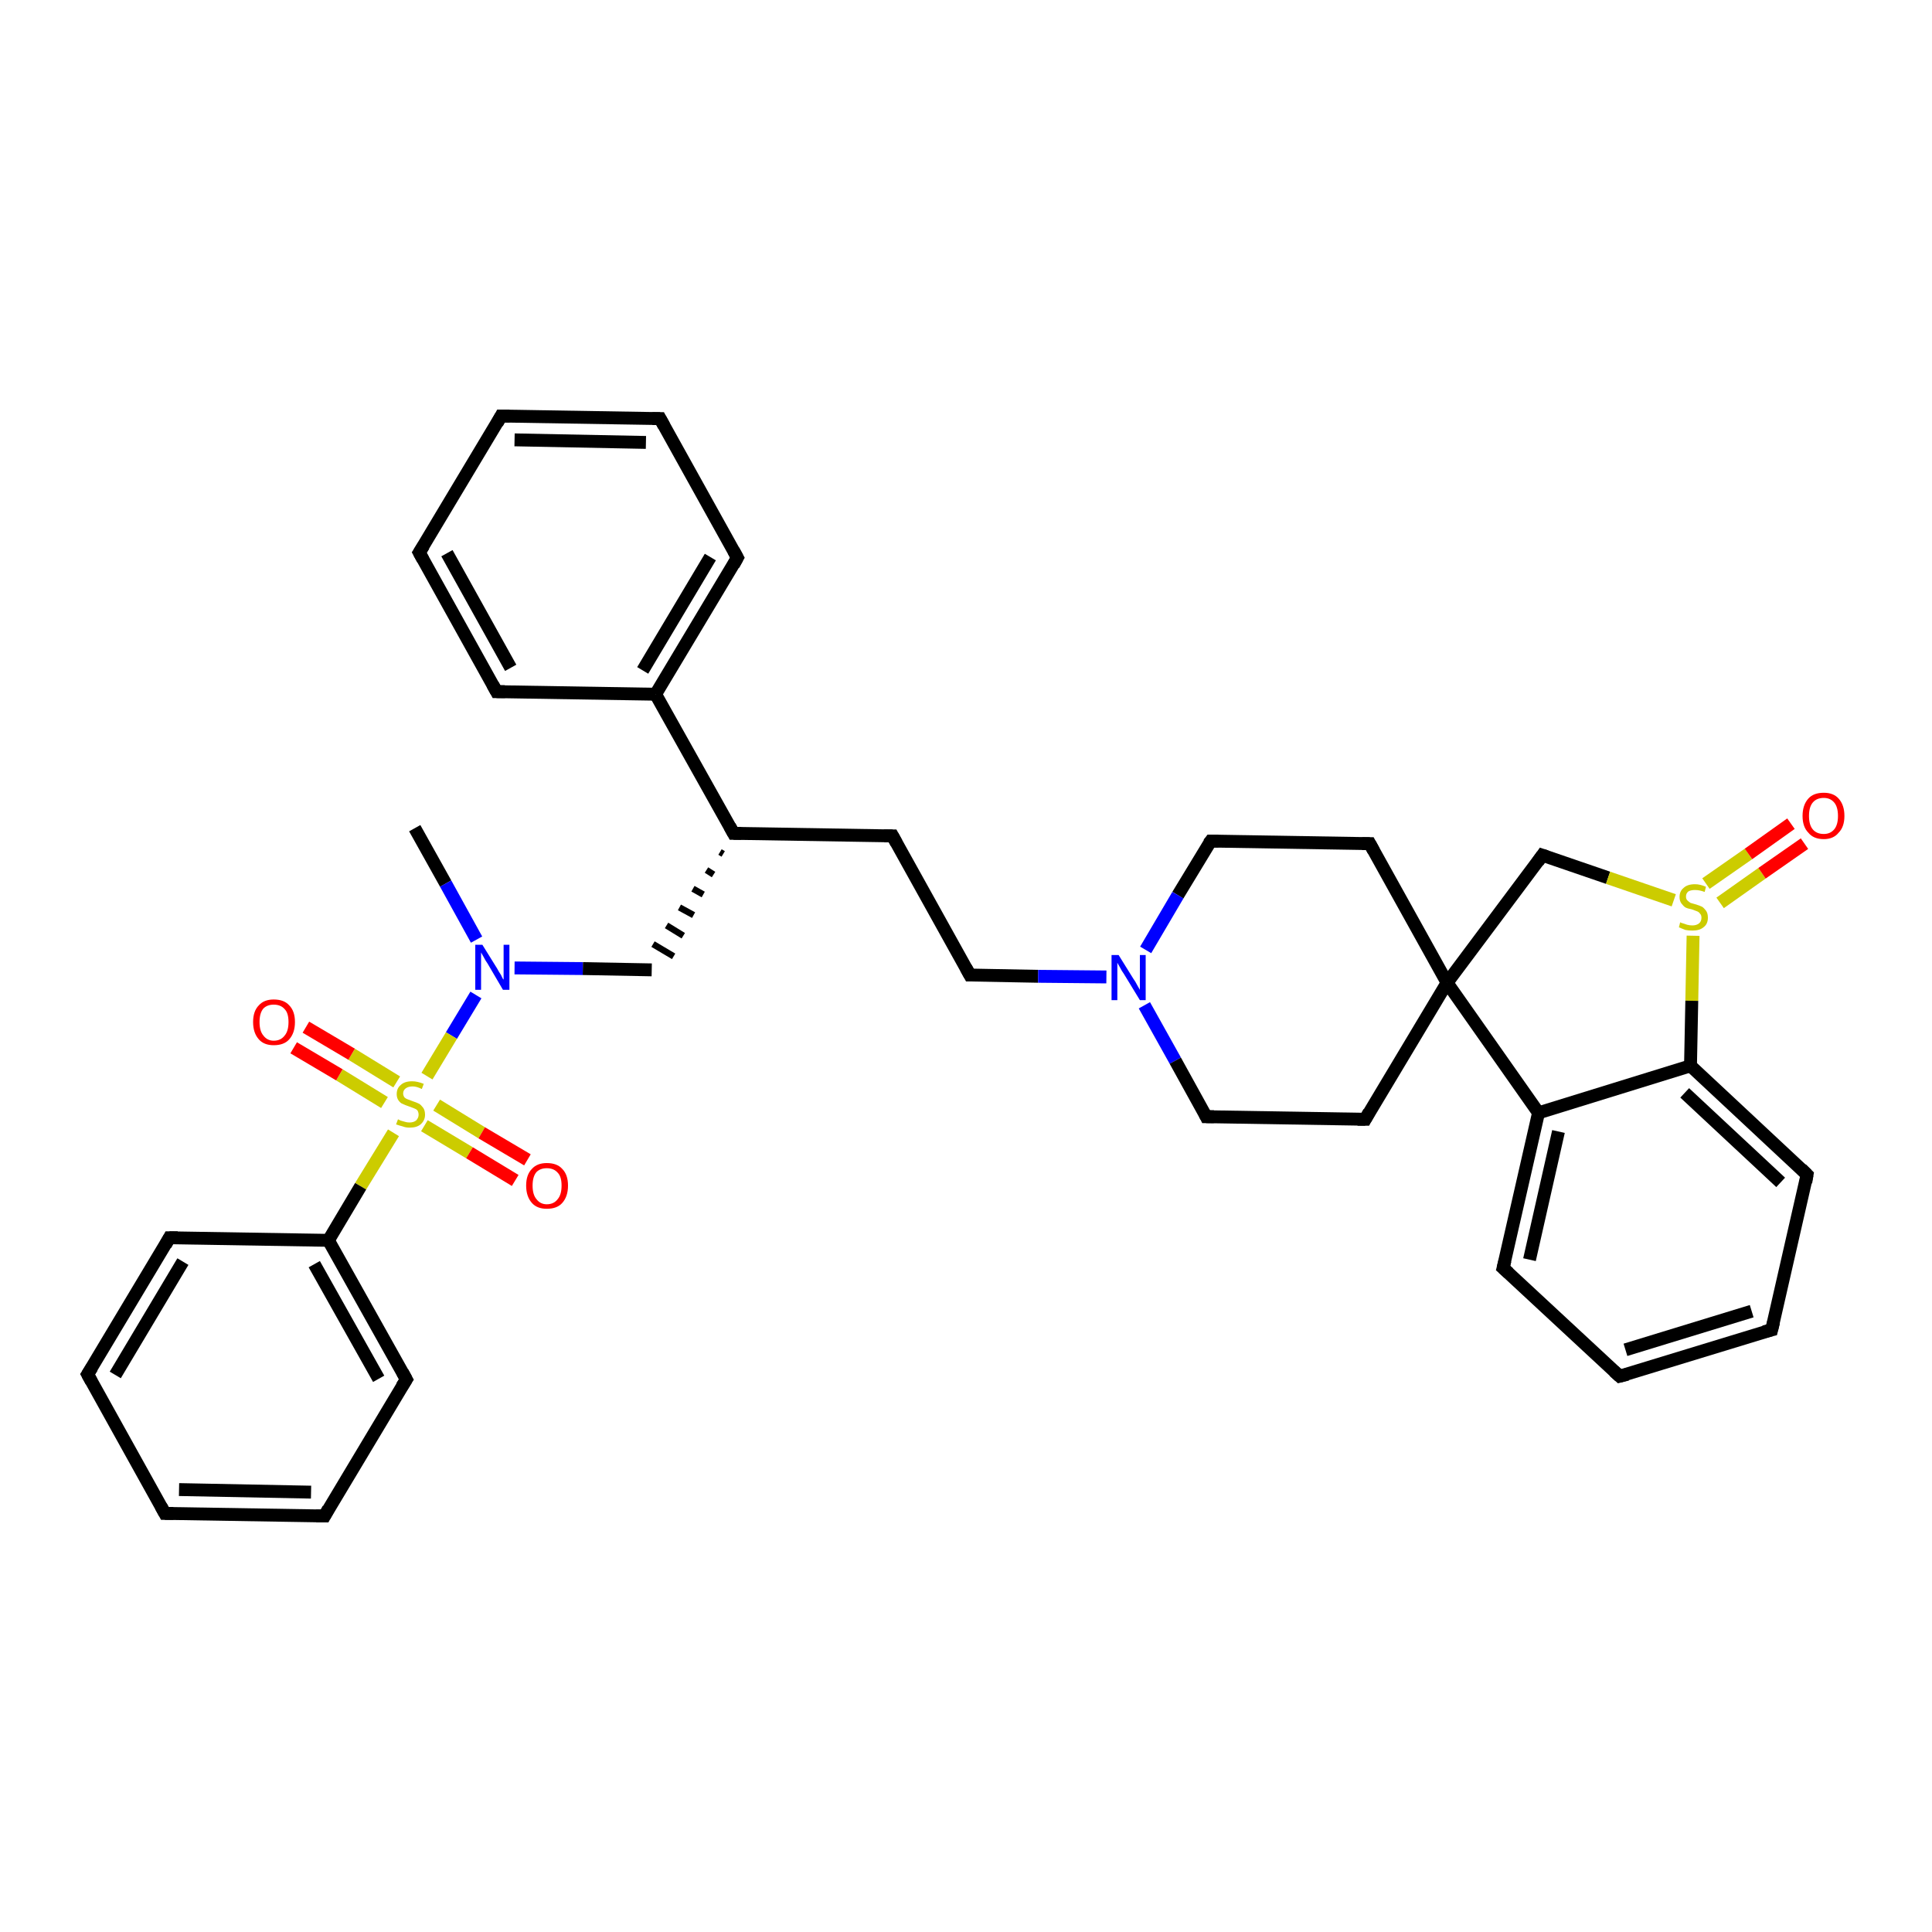 <?xml version='1.0' encoding='iso-8859-1'?>
<svg version='1.1' baseProfile='full'
              xmlns='http://www.w3.org/2000/svg'
                      xmlns:rdkit='http://www.rdkit.org/xml'
                      xmlns:xlink='http://www.w3.org/1999/xlink'
                  xml:space='preserve'
width='300px' height='300px' viewBox='0 0 300 300'>
<!-- END OF HEADER -->
<rect style='opacity:1.0;fill:#FFFFFF;stroke:none' width='300.0' height='300.0' x='0.0' y='0.0'> </rect>
<path class='bond-0 atom-0 atom-1' d='M 64.4,128.6 L 69.2,137.2' style='fill:none;fill-rule:evenodd;stroke:#000000;stroke-width:2.0px;stroke-linecap:butt;stroke-linejoin:miter;stroke-opacity:1' />
<path class='bond-0 atom-0 atom-1' d='M 69.2,137.2 L 74.0,145.9' style='fill:none;fill-rule:evenodd;stroke:#0000FF;stroke-width:2.0px;stroke-linecap:butt;stroke-linejoin:miter;stroke-opacity:1' />
<path class='bond-1 atom-1 atom-2' d='M 79.9,150.3 L 90.5,150.4' style='fill:none;fill-rule:evenodd;stroke:#0000FF;stroke-width:2.0px;stroke-linecap:butt;stroke-linejoin:miter;stroke-opacity:1' />
<path class='bond-1 atom-1 atom-2' d='M 90.5,150.4 L 101.2,150.6' style='fill:none;fill-rule:evenodd;stroke:#000000;stroke-width:2.0px;stroke-linecap:butt;stroke-linejoin:miter;stroke-opacity:1' />
<path class='bond-2 atom-3 atom-2' d='M 111.8,132.3 L 112.3,132.6' style='fill:none;fill-rule:evenodd;stroke:#000000;stroke-width:1.0px;stroke-linecap:butt;stroke-linejoin:miter;stroke-opacity:1' />
<path class='bond-2 atom-3 atom-2' d='M 109.7,135.1 L 110.8,135.8' style='fill:none;fill-rule:evenodd;stroke:#000000;stroke-width:1.0px;stroke-linecap:butt;stroke-linejoin:miter;stroke-opacity:1' />
<path class='bond-2 atom-3 atom-2' d='M 107.6,138.0 L 109.2,138.9' style='fill:none;fill-rule:evenodd;stroke:#000000;stroke-width:1.0px;stroke-linecap:butt;stroke-linejoin:miter;stroke-opacity:1' />
<path class='bond-2 atom-3 atom-2' d='M 105.5,140.9 L 107.7,142.1' style='fill:none;fill-rule:evenodd;stroke:#000000;stroke-width:1.0px;stroke-linecap:butt;stroke-linejoin:miter;stroke-opacity:1' />
<path class='bond-2 atom-3 atom-2' d='M 103.5,143.7 L 106.1,145.3' style='fill:none;fill-rule:evenodd;stroke:#000000;stroke-width:1.0px;stroke-linecap:butt;stroke-linejoin:miter;stroke-opacity:1' />
<path class='bond-2 atom-3 atom-2' d='M 101.4,146.6 L 104.6,148.5' style='fill:none;fill-rule:evenodd;stroke:#000000;stroke-width:1.0px;stroke-linecap:butt;stroke-linejoin:miter;stroke-opacity:1' />
<path class='bond-3 atom-3 atom-4' d='M 113.9,129.4 L 138.6,129.8' style='fill:none;fill-rule:evenodd;stroke:#000000;stroke-width:2.0px;stroke-linecap:butt;stroke-linejoin:miter;stroke-opacity:1' />
<path class='bond-4 atom-4 atom-5' d='M 138.6,129.8 L 150.6,151.4' style='fill:none;fill-rule:evenodd;stroke:#000000;stroke-width:2.0px;stroke-linecap:butt;stroke-linejoin:miter;stroke-opacity:1' />
<path class='bond-5 atom-5 atom-6' d='M 150.6,151.4 L 161.2,151.6' style='fill:none;fill-rule:evenodd;stroke:#000000;stroke-width:2.0px;stroke-linecap:butt;stroke-linejoin:miter;stroke-opacity:1' />
<path class='bond-5 atom-5 atom-6' d='M 161.2,151.6 L 171.8,151.7' style='fill:none;fill-rule:evenodd;stroke:#0000FF;stroke-width:2.0px;stroke-linecap:butt;stroke-linejoin:miter;stroke-opacity:1' />
<path class='bond-6 atom-6 atom-7' d='M 177.7,156.1 L 182.5,164.7' style='fill:none;fill-rule:evenodd;stroke:#0000FF;stroke-width:2.0px;stroke-linecap:butt;stroke-linejoin:miter;stroke-opacity:1' />
<path class='bond-6 atom-6 atom-7' d='M 182.5,164.7 L 187.3,173.4' style='fill:none;fill-rule:evenodd;stroke:#000000;stroke-width:2.0px;stroke-linecap:butt;stroke-linejoin:miter;stroke-opacity:1' />
<path class='bond-7 atom-7 atom-8' d='M 187.3,173.4 L 212.0,173.8' style='fill:none;fill-rule:evenodd;stroke:#000000;stroke-width:2.0px;stroke-linecap:butt;stroke-linejoin:miter;stroke-opacity:1' />
<path class='bond-8 atom-8 atom-9' d='M 212.0,173.8 L 224.7,152.6' style='fill:none;fill-rule:evenodd;stroke:#000000;stroke-width:2.0px;stroke-linecap:butt;stroke-linejoin:miter;stroke-opacity:1' />
<path class='bond-9 atom-9 atom-10' d='M 224.7,152.6 L 239.5,132.8' style='fill:none;fill-rule:evenodd;stroke:#000000;stroke-width:2.0px;stroke-linecap:butt;stroke-linejoin:miter;stroke-opacity:1' />
<path class='bond-10 atom-10 atom-11' d='M 239.5,132.8 L 249.7,136.3' style='fill:none;fill-rule:evenodd;stroke:#000000;stroke-width:2.0px;stroke-linecap:butt;stroke-linejoin:miter;stroke-opacity:1' />
<path class='bond-10 atom-10 atom-11' d='M 249.7,136.3 L 259.9,139.8' style='fill:none;fill-rule:evenodd;stroke:#CCCC00;stroke-width:2.0px;stroke-linecap:butt;stroke-linejoin:miter;stroke-opacity:1' />
<path class='bond-11 atom-11 atom-12' d='M 267.1,140.2 L 273.6,135.6' style='fill:none;fill-rule:evenodd;stroke:#CCCC00;stroke-width:2.0px;stroke-linecap:butt;stroke-linejoin:miter;stroke-opacity:1' />
<path class='bond-11 atom-11 atom-12' d='M 273.6,135.6 L 280.2,131.0' style='fill:none;fill-rule:evenodd;stroke:#FF0000;stroke-width:2.0px;stroke-linecap:butt;stroke-linejoin:miter;stroke-opacity:1' />
<path class='bond-11 atom-11 atom-12' d='M 264.9,137.2 L 271.5,132.6' style='fill:none;fill-rule:evenodd;stroke:#CCCC00;stroke-width:2.0px;stroke-linecap:butt;stroke-linejoin:miter;stroke-opacity:1' />
<path class='bond-11 atom-11 atom-12' d='M 271.5,132.6 L 278.1,127.9' style='fill:none;fill-rule:evenodd;stroke:#FF0000;stroke-width:2.0px;stroke-linecap:butt;stroke-linejoin:miter;stroke-opacity:1' />
<path class='bond-12 atom-11 atom-13' d='M 262.9,145.3 L 262.7,155.4' style='fill:none;fill-rule:evenodd;stroke:#CCCC00;stroke-width:2.0px;stroke-linecap:butt;stroke-linejoin:miter;stroke-opacity:1' />
<path class='bond-12 atom-11 atom-13' d='M 262.7,155.4 L 262.5,165.5' style='fill:none;fill-rule:evenodd;stroke:#000000;stroke-width:2.0px;stroke-linecap:butt;stroke-linejoin:miter;stroke-opacity:1' />
<path class='bond-13 atom-13 atom-14' d='M 262.5,165.5 L 280.6,182.4' style='fill:none;fill-rule:evenodd;stroke:#000000;stroke-width:2.0px;stroke-linecap:butt;stroke-linejoin:miter;stroke-opacity:1' />
<path class='bond-13 atom-13 atom-14' d='M 261.6,169.7 L 276.5,183.6' style='fill:none;fill-rule:evenodd;stroke:#000000;stroke-width:2.0px;stroke-linecap:butt;stroke-linejoin:miter;stroke-opacity:1' />
<path class='bond-14 atom-14 atom-15' d='M 280.6,182.4 L 275.1,206.5' style='fill:none;fill-rule:evenodd;stroke:#000000;stroke-width:2.0px;stroke-linecap:butt;stroke-linejoin:miter;stroke-opacity:1' />
<path class='bond-15 atom-15 atom-16' d='M 275.1,206.5 L 251.5,213.7' style='fill:none;fill-rule:evenodd;stroke:#000000;stroke-width:2.0px;stroke-linecap:butt;stroke-linejoin:miter;stroke-opacity:1' />
<path class='bond-15 atom-15 atom-16' d='M 272.0,203.6 L 252.4,209.6' style='fill:none;fill-rule:evenodd;stroke:#000000;stroke-width:2.0px;stroke-linecap:butt;stroke-linejoin:miter;stroke-opacity:1' />
<path class='bond-16 atom-16 atom-17' d='M 251.5,213.7 L 233.4,196.9' style='fill:none;fill-rule:evenodd;stroke:#000000;stroke-width:2.0px;stroke-linecap:butt;stroke-linejoin:miter;stroke-opacity:1' />
<path class='bond-17 atom-17 atom-18' d='M 233.4,196.9 L 238.9,172.8' style='fill:none;fill-rule:evenodd;stroke:#000000;stroke-width:2.0px;stroke-linecap:butt;stroke-linejoin:miter;stroke-opacity:1' />
<path class='bond-17 atom-17 atom-18' d='M 237.5,195.6 L 242.0,175.7' style='fill:none;fill-rule:evenodd;stroke:#000000;stroke-width:2.0px;stroke-linecap:butt;stroke-linejoin:miter;stroke-opacity:1' />
<path class='bond-18 atom-9 atom-19' d='M 224.7,152.6 L 212.7,131.0' style='fill:none;fill-rule:evenodd;stroke:#000000;stroke-width:2.0px;stroke-linecap:butt;stroke-linejoin:miter;stroke-opacity:1' />
<path class='bond-19 atom-19 atom-20' d='M 212.7,131.0 L 188.0,130.6' style='fill:none;fill-rule:evenodd;stroke:#000000;stroke-width:2.0px;stroke-linecap:butt;stroke-linejoin:miter;stroke-opacity:1' />
<path class='bond-20 atom-3 atom-21' d='M 113.9,129.4 L 101.8,107.8' style='fill:none;fill-rule:evenodd;stroke:#000000;stroke-width:2.0px;stroke-linecap:butt;stroke-linejoin:miter;stroke-opacity:1' />
<path class='bond-21 atom-21 atom-22' d='M 101.8,107.8 L 114.5,86.6' style='fill:none;fill-rule:evenodd;stroke:#000000;stroke-width:2.0px;stroke-linecap:butt;stroke-linejoin:miter;stroke-opacity:1' />
<path class='bond-21 atom-21 atom-22' d='M 99.8,104.1 L 110.3,86.5' style='fill:none;fill-rule:evenodd;stroke:#000000;stroke-width:2.0px;stroke-linecap:butt;stroke-linejoin:miter;stroke-opacity:1' />
<path class='bond-22 atom-22 atom-23' d='M 114.5,86.6 L 102.5,65.0' style='fill:none;fill-rule:evenodd;stroke:#000000;stroke-width:2.0px;stroke-linecap:butt;stroke-linejoin:miter;stroke-opacity:1' />
<path class='bond-23 atom-23 atom-24' d='M 102.5,65.0 L 77.8,64.6' style='fill:none;fill-rule:evenodd;stroke:#000000;stroke-width:2.0px;stroke-linecap:butt;stroke-linejoin:miter;stroke-opacity:1' />
<path class='bond-23 atom-23 atom-24' d='M 100.3,68.7 L 79.9,68.3' style='fill:none;fill-rule:evenodd;stroke:#000000;stroke-width:2.0px;stroke-linecap:butt;stroke-linejoin:miter;stroke-opacity:1' />
<path class='bond-24 atom-24 atom-25' d='M 77.8,64.6 L 65.1,85.8' style='fill:none;fill-rule:evenodd;stroke:#000000;stroke-width:2.0px;stroke-linecap:butt;stroke-linejoin:miter;stroke-opacity:1' />
<path class='bond-25 atom-25 atom-26' d='M 65.1,85.8 L 77.1,107.4' style='fill:none;fill-rule:evenodd;stroke:#000000;stroke-width:2.0px;stroke-linecap:butt;stroke-linejoin:miter;stroke-opacity:1' />
<path class='bond-25 atom-25 atom-26' d='M 69.4,85.9 L 79.3,103.7' style='fill:none;fill-rule:evenodd;stroke:#000000;stroke-width:2.0px;stroke-linecap:butt;stroke-linejoin:miter;stroke-opacity:1' />
<path class='bond-26 atom-1 atom-27' d='M 73.9,154.5 L 70.1,160.8' style='fill:none;fill-rule:evenodd;stroke:#0000FF;stroke-width:2.0px;stroke-linecap:butt;stroke-linejoin:miter;stroke-opacity:1' />
<path class='bond-26 atom-1 atom-27' d='M 70.1,160.8 L 66.3,167.1' style='fill:none;fill-rule:evenodd;stroke:#CCCC00;stroke-width:2.0px;stroke-linecap:butt;stroke-linejoin:miter;stroke-opacity:1' />
<path class='bond-27 atom-27 atom-28' d='M 65.9,174.8 L 72.9,179.0' style='fill:none;fill-rule:evenodd;stroke:#CCCC00;stroke-width:2.0px;stroke-linecap:butt;stroke-linejoin:miter;stroke-opacity:1' />
<path class='bond-27 atom-27 atom-28' d='M 72.9,179.0 L 80.0,183.3' style='fill:none;fill-rule:evenodd;stroke:#FF0000;stroke-width:2.0px;stroke-linecap:butt;stroke-linejoin:miter;stroke-opacity:1' />
<path class='bond-27 atom-27 atom-28' d='M 67.8,171.6 L 74.8,175.9' style='fill:none;fill-rule:evenodd;stroke:#CCCC00;stroke-width:2.0px;stroke-linecap:butt;stroke-linejoin:miter;stroke-opacity:1' />
<path class='bond-27 atom-27 atom-28' d='M 74.8,175.9 L 81.9,180.1' style='fill:none;fill-rule:evenodd;stroke:#FF0000;stroke-width:2.0px;stroke-linecap:butt;stroke-linejoin:miter;stroke-opacity:1' />
<path class='bond-28 atom-27 atom-29' d='M 61.6,168.0 L 54.6,163.7' style='fill:none;fill-rule:evenodd;stroke:#CCCC00;stroke-width:2.0px;stroke-linecap:butt;stroke-linejoin:miter;stroke-opacity:1' />
<path class='bond-28 atom-27 atom-29' d='M 54.6,163.7 L 47.5,159.5' style='fill:none;fill-rule:evenodd;stroke:#FF0000;stroke-width:2.0px;stroke-linecap:butt;stroke-linejoin:miter;stroke-opacity:1' />
<path class='bond-28 atom-27 atom-29' d='M 59.7,171.2 L 52.7,166.9' style='fill:none;fill-rule:evenodd;stroke:#CCCC00;stroke-width:2.0px;stroke-linecap:butt;stroke-linejoin:miter;stroke-opacity:1' />
<path class='bond-28 atom-27 atom-29' d='M 52.7,166.9 L 45.6,162.7' style='fill:none;fill-rule:evenodd;stroke:#FF0000;stroke-width:2.0px;stroke-linecap:butt;stroke-linejoin:miter;stroke-opacity:1' />
<path class='bond-29 atom-27 atom-30' d='M 61.1,175.9 L 56.0,184.2' style='fill:none;fill-rule:evenodd;stroke:#CCCC00;stroke-width:2.0px;stroke-linecap:butt;stroke-linejoin:miter;stroke-opacity:1' />
<path class='bond-29 atom-27 atom-30' d='M 56.0,184.2 L 51.0,192.6' style='fill:none;fill-rule:evenodd;stroke:#000000;stroke-width:2.0px;stroke-linecap:butt;stroke-linejoin:miter;stroke-opacity:1' />
<path class='bond-30 atom-30 atom-31' d='M 51.0,192.6 L 63.1,214.2' style='fill:none;fill-rule:evenodd;stroke:#000000;stroke-width:2.0px;stroke-linecap:butt;stroke-linejoin:miter;stroke-opacity:1' />
<path class='bond-30 atom-30 atom-31' d='M 48.8,196.3 L 58.8,214.1' style='fill:none;fill-rule:evenodd;stroke:#000000;stroke-width:2.0px;stroke-linecap:butt;stroke-linejoin:miter;stroke-opacity:1' />
<path class='bond-31 atom-31 atom-32' d='M 63.1,214.2 L 50.4,235.4' style='fill:none;fill-rule:evenodd;stroke:#000000;stroke-width:2.0px;stroke-linecap:butt;stroke-linejoin:miter;stroke-opacity:1' />
<path class='bond-32 atom-32 atom-33' d='M 50.4,235.4 L 25.6,235.0' style='fill:none;fill-rule:evenodd;stroke:#000000;stroke-width:2.0px;stroke-linecap:butt;stroke-linejoin:miter;stroke-opacity:1' />
<path class='bond-32 atom-32 atom-33' d='M 48.3,231.7 L 27.8,231.3' style='fill:none;fill-rule:evenodd;stroke:#000000;stroke-width:2.0px;stroke-linecap:butt;stroke-linejoin:miter;stroke-opacity:1' />
<path class='bond-33 atom-33 atom-34' d='M 25.6,235.0 L 13.6,213.4' style='fill:none;fill-rule:evenodd;stroke:#000000;stroke-width:2.0px;stroke-linecap:butt;stroke-linejoin:miter;stroke-opacity:1' />
<path class='bond-34 atom-34 atom-35' d='M 13.6,213.4 L 26.3,192.2' style='fill:none;fill-rule:evenodd;stroke:#000000;stroke-width:2.0px;stroke-linecap:butt;stroke-linejoin:miter;stroke-opacity:1' />
<path class='bond-34 atom-34 atom-35' d='M 17.9,213.5 L 28.4,195.9' style='fill:none;fill-rule:evenodd;stroke:#000000;stroke-width:2.0px;stroke-linecap:butt;stroke-linejoin:miter;stroke-opacity:1' />
<path class='bond-35 atom-20 atom-6' d='M 188.0,130.6 L 182.9,139.0' style='fill:none;fill-rule:evenodd;stroke:#000000;stroke-width:2.0px;stroke-linecap:butt;stroke-linejoin:miter;stroke-opacity:1' />
<path class='bond-35 atom-20 atom-6' d='M 182.9,139.0 L 177.9,147.5' style='fill:none;fill-rule:evenodd;stroke:#0000FF;stroke-width:2.0px;stroke-linecap:butt;stroke-linejoin:miter;stroke-opacity:1' />
<path class='bond-36 atom-26 atom-21' d='M 77.1,107.4 L 101.8,107.8' style='fill:none;fill-rule:evenodd;stroke:#000000;stroke-width:2.0px;stroke-linecap:butt;stroke-linejoin:miter;stroke-opacity:1' />
<path class='bond-37 atom-35 atom-30' d='M 26.3,192.2 L 51.0,192.6' style='fill:none;fill-rule:evenodd;stroke:#000000;stroke-width:2.0px;stroke-linecap:butt;stroke-linejoin:miter;stroke-opacity:1' />
<path class='bond-38 atom-18 atom-9' d='M 238.9,172.8 L 224.7,152.6' style='fill:none;fill-rule:evenodd;stroke:#000000;stroke-width:2.0px;stroke-linecap:butt;stroke-linejoin:miter;stroke-opacity:1' />
<path class='bond-39 atom-18 atom-13' d='M 238.9,172.8 L 262.5,165.5' style='fill:none;fill-rule:evenodd;stroke:#000000;stroke-width:2.0px;stroke-linecap:butt;stroke-linejoin:miter;stroke-opacity:1' />
<path d='M 115.1,129.4 L 113.9,129.4 L 113.3,128.3' style='fill:none;stroke:#000000;stroke-width:2.0px;stroke-linecap:butt;stroke-linejoin:miter;stroke-opacity:1;' />
<path d='M 137.3,129.8 L 138.6,129.8 L 139.2,130.9' style='fill:none;stroke:#000000;stroke-width:2.0px;stroke-linecap:butt;stroke-linejoin:miter;stroke-opacity:1;' />
<path d='M 150.0,150.3 L 150.6,151.4 L 151.1,151.4' style='fill:none;stroke:#000000;stroke-width:2.0px;stroke-linecap:butt;stroke-linejoin:miter;stroke-opacity:1;' />
<path d='M 187.1,173.0 L 187.3,173.4 L 188.5,173.4' style='fill:none;stroke:#000000;stroke-width:2.0px;stroke-linecap:butt;stroke-linejoin:miter;stroke-opacity:1;' />
<path d='M 210.8,173.8 L 212.0,173.8 L 212.6,172.7' style='fill:none;stroke:#000000;stroke-width:2.0px;stroke-linecap:butt;stroke-linejoin:miter;stroke-opacity:1;' />
<path d='M 238.8,133.8 L 239.5,132.8 L 240.1,133.0' style='fill:none;stroke:#000000;stroke-width:2.0px;stroke-linecap:butt;stroke-linejoin:miter;stroke-opacity:1;' />
<path d='M 279.7,181.5 L 280.6,182.4 L 280.4,183.6' style='fill:none;stroke:#000000;stroke-width:2.0px;stroke-linecap:butt;stroke-linejoin:miter;stroke-opacity:1;' />
<path d='M 275.4,205.3 L 275.1,206.5 L 273.9,206.8' style='fill:none;stroke:#000000;stroke-width:2.0px;stroke-linecap:butt;stroke-linejoin:miter;stroke-opacity:1;' />
<path d='M 252.7,213.4 L 251.5,213.7 L 250.6,212.9' style='fill:none;stroke:#000000;stroke-width:2.0px;stroke-linecap:butt;stroke-linejoin:miter;stroke-opacity:1;' />
<path d='M 234.3,197.7 L 233.4,196.9 L 233.7,195.7' style='fill:none;stroke:#000000;stroke-width:2.0px;stroke-linecap:butt;stroke-linejoin:miter;stroke-opacity:1;' />
<path d='M 213.3,132.1 L 212.7,131.0 L 211.5,131.0' style='fill:none;stroke:#000000;stroke-width:2.0px;stroke-linecap:butt;stroke-linejoin:miter;stroke-opacity:1;' />
<path d='M 189.2,130.6 L 188.0,130.6 L 187.7,131.0' style='fill:none;stroke:#000000;stroke-width:2.0px;stroke-linecap:butt;stroke-linejoin:miter;stroke-opacity:1;' />
<path d='M 113.9,87.7 L 114.5,86.6 L 113.9,85.5' style='fill:none;stroke:#000000;stroke-width:2.0px;stroke-linecap:butt;stroke-linejoin:miter;stroke-opacity:1;' />
<path d='M 103.1,66.1 L 102.5,65.0 L 101.3,65.0' style='fill:none;stroke:#000000;stroke-width:2.0px;stroke-linecap:butt;stroke-linejoin:miter;stroke-opacity:1;' />
<path d='M 79.1,64.6 L 77.8,64.6 L 77.2,65.7' style='fill:none;stroke:#000000;stroke-width:2.0px;stroke-linecap:butt;stroke-linejoin:miter;stroke-opacity:1;' />
<path d='M 65.8,84.7 L 65.1,85.8 L 65.7,86.9' style='fill:none;stroke:#000000;stroke-width:2.0px;stroke-linecap:butt;stroke-linejoin:miter;stroke-opacity:1;' />
<path d='M 76.5,106.3 L 77.1,107.4 L 78.4,107.4' style='fill:none;stroke:#000000;stroke-width:2.0px;stroke-linecap:butt;stroke-linejoin:miter;stroke-opacity:1;' />
<path d='M 62.5,213.1 L 63.1,214.2 L 62.4,215.3' style='fill:none;stroke:#000000;stroke-width:2.0px;stroke-linecap:butt;stroke-linejoin:miter;stroke-opacity:1;' />
<path d='M 51.0,234.3 L 50.4,235.4 L 49.1,235.4' style='fill:none;stroke:#000000;stroke-width:2.0px;stroke-linecap:butt;stroke-linejoin:miter;stroke-opacity:1;' />
<path d='M 26.9,235.0 L 25.6,235.0 L 25.0,233.9' style='fill:none;stroke:#000000;stroke-width:2.0px;stroke-linecap:butt;stroke-linejoin:miter;stroke-opacity:1;' />
<path d='M 14.2,214.5 L 13.6,213.4 L 14.3,212.3' style='fill:none;stroke:#000000;stroke-width:2.0px;stroke-linecap:butt;stroke-linejoin:miter;stroke-opacity:1;' />
<path d='M 25.7,193.3 L 26.3,192.2 L 27.6,192.2' style='fill:none;stroke:#000000;stroke-width:2.0px;stroke-linecap:butt;stroke-linejoin:miter;stroke-opacity:1;' />
<path class='atom-1' d='M 74.9 146.7
L 77.2 150.4
Q 77.4 150.8, 77.8 151.4
Q 78.1 152.1, 78.2 152.1
L 78.2 146.7
L 79.1 146.7
L 79.1 153.7
L 78.1 153.7
L 75.7 149.6
Q 75.4 149.2, 75.1 148.6
Q 74.8 148.1, 74.7 147.9
L 74.7 153.7
L 73.8 153.7
L 73.8 146.7
L 74.9 146.7
' fill='#0000FF'/>
<path class='atom-6' d='M 173.7 148.3
L 176.0 152.0
Q 176.3 152.4, 176.6 153.0
Q 177.0 153.7, 177.0 153.7
L 177.0 148.3
L 177.9 148.3
L 177.9 155.3
L 177.0 155.3
L 174.5 151.2
Q 174.2 150.8, 173.9 150.2
Q 173.6 149.7, 173.5 149.5
L 173.5 155.3
L 172.6 155.3
L 172.6 148.3
L 173.7 148.3
' fill='#0000FF'/>
<path class='atom-11' d='M 260.9 143.2
Q 261.0 143.3, 261.4 143.4
Q 261.7 143.5, 262.0 143.6
Q 262.4 143.7, 262.8 143.7
Q 263.4 143.7, 263.8 143.4
Q 264.2 143.1, 264.2 142.5
Q 264.2 142.1, 264.0 141.9
Q 263.8 141.6, 263.5 141.5
Q 263.2 141.4, 262.7 141.2
Q 262.1 141.1, 261.7 140.9
Q 261.4 140.7, 261.1 140.3
Q 260.8 139.9, 260.8 139.3
Q 260.8 138.4, 261.4 137.9
Q 262.0 137.3, 263.2 137.3
Q 264.0 137.3, 264.9 137.7
L 264.7 138.5
Q 263.9 138.2, 263.2 138.2
Q 262.6 138.2, 262.2 138.4
Q 261.8 138.7, 261.8 139.2
Q 261.8 139.6, 262.0 139.8
Q 262.2 140.0, 262.5 140.2
Q 262.8 140.3, 263.2 140.4
Q 263.9 140.6, 264.3 140.8
Q 264.6 141.0, 264.9 141.4
Q 265.2 141.8, 265.2 142.5
Q 265.2 143.5, 264.5 144.0
Q 263.9 144.5, 262.8 144.5
Q 262.2 144.5, 261.7 144.4
Q 261.2 144.2, 260.7 144.0
L 260.9 143.2
' fill='#CCCC00'/>
<path class='atom-12' d='M 279.9 126.7
Q 279.9 125.0, 280.8 124.0
Q 281.6 123.1, 283.2 123.1
Q 284.7 123.1, 285.5 124.0
Q 286.4 125.0, 286.4 126.7
Q 286.4 128.4, 285.5 129.3
Q 284.7 130.3, 283.2 130.3
Q 281.6 130.3, 280.8 129.3
Q 279.9 128.4, 279.9 126.7
M 283.2 129.5
Q 284.2 129.5, 284.8 128.8
Q 285.4 128.1, 285.4 126.7
Q 285.4 125.3, 284.8 124.6
Q 284.2 123.9, 283.2 123.9
Q 282.1 123.9, 281.5 124.6
Q 280.9 125.3, 280.9 126.7
Q 280.9 128.1, 281.5 128.8
Q 282.1 129.5, 283.2 129.5
' fill='#FF0000'/>
<path class='atom-27' d='M 61.8 173.8
Q 61.8 173.8, 62.2 174.0
Q 62.5 174.1, 62.9 174.2
Q 63.2 174.3, 63.6 174.3
Q 64.2 174.3, 64.6 174.0
Q 65.0 173.6, 65.0 173.1
Q 65.0 172.7, 64.8 172.4
Q 64.6 172.2, 64.3 172.1
Q 64.0 172.0, 63.5 171.8
Q 62.9 171.6, 62.5 171.4
Q 62.2 171.3, 61.9 170.9
Q 61.6 170.5, 61.6 169.9
Q 61.6 169.0, 62.2 168.5
Q 62.8 167.9, 64.0 167.9
Q 64.8 167.9, 65.8 168.3
L 65.5 169.1
Q 64.7 168.7, 64.1 168.7
Q 63.4 168.7, 63.0 169.0
Q 62.6 169.3, 62.6 169.8
Q 62.6 170.1, 62.8 170.4
Q 63.0 170.6, 63.3 170.7
Q 63.6 170.8, 64.1 171.0
Q 64.7 171.2, 65.1 171.4
Q 65.4 171.6, 65.7 172.0
Q 66.0 172.4, 66.0 173.1
Q 66.0 174.0, 65.3 174.6
Q 64.7 175.1, 63.6 175.1
Q 63.0 175.1, 62.5 174.9
Q 62.1 174.8, 61.5 174.6
L 61.8 173.8
' fill='#CCCC00'/>
<path class='atom-28' d='M 81.7 184.1
Q 81.7 182.4, 82.6 181.5
Q 83.4 180.6, 84.9 180.6
Q 86.5 180.6, 87.3 181.5
Q 88.2 182.4, 88.2 184.1
Q 88.2 185.8, 87.3 186.8
Q 86.5 187.7, 84.9 187.7
Q 83.4 187.7, 82.6 186.8
Q 81.7 185.8, 81.7 184.1
M 84.9 187.0
Q 86.0 187.0, 86.6 186.2
Q 87.2 185.5, 87.2 184.1
Q 87.2 182.7, 86.6 182.1
Q 86.0 181.4, 84.9 181.4
Q 83.9 181.4, 83.3 182.0
Q 82.7 182.7, 82.7 184.1
Q 82.7 185.5, 83.3 186.2
Q 83.9 187.0, 84.9 187.0
' fill='#FF0000'/>
<path class='atom-29' d='M 39.3 158.7
Q 39.3 157.0, 40.2 156.1
Q 41.0 155.2, 42.5 155.2
Q 44.1 155.2, 44.9 156.1
Q 45.8 157.0, 45.8 158.7
Q 45.8 160.4, 44.9 161.4
Q 44.1 162.3, 42.5 162.3
Q 41.0 162.3, 40.2 161.4
Q 39.3 160.4, 39.3 158.7
M 42.5 161.6
Q 43.6 161.6, 44.2 160.8
Q 44.8 160.1, 44.8 158.7
Q 44.8 157.3, 44.2 156.7
Q 43.6 156.0, 42.5 156.0
Q 41.5 156.0, 40.9 156.6
Q 40.3 157.3, 40.3 158.7
Q 40.3 160.1, 40.9 160.8
Q 41.5 161.6, 42.5 161.6
' fill='#FF0000'/>
</svg>
